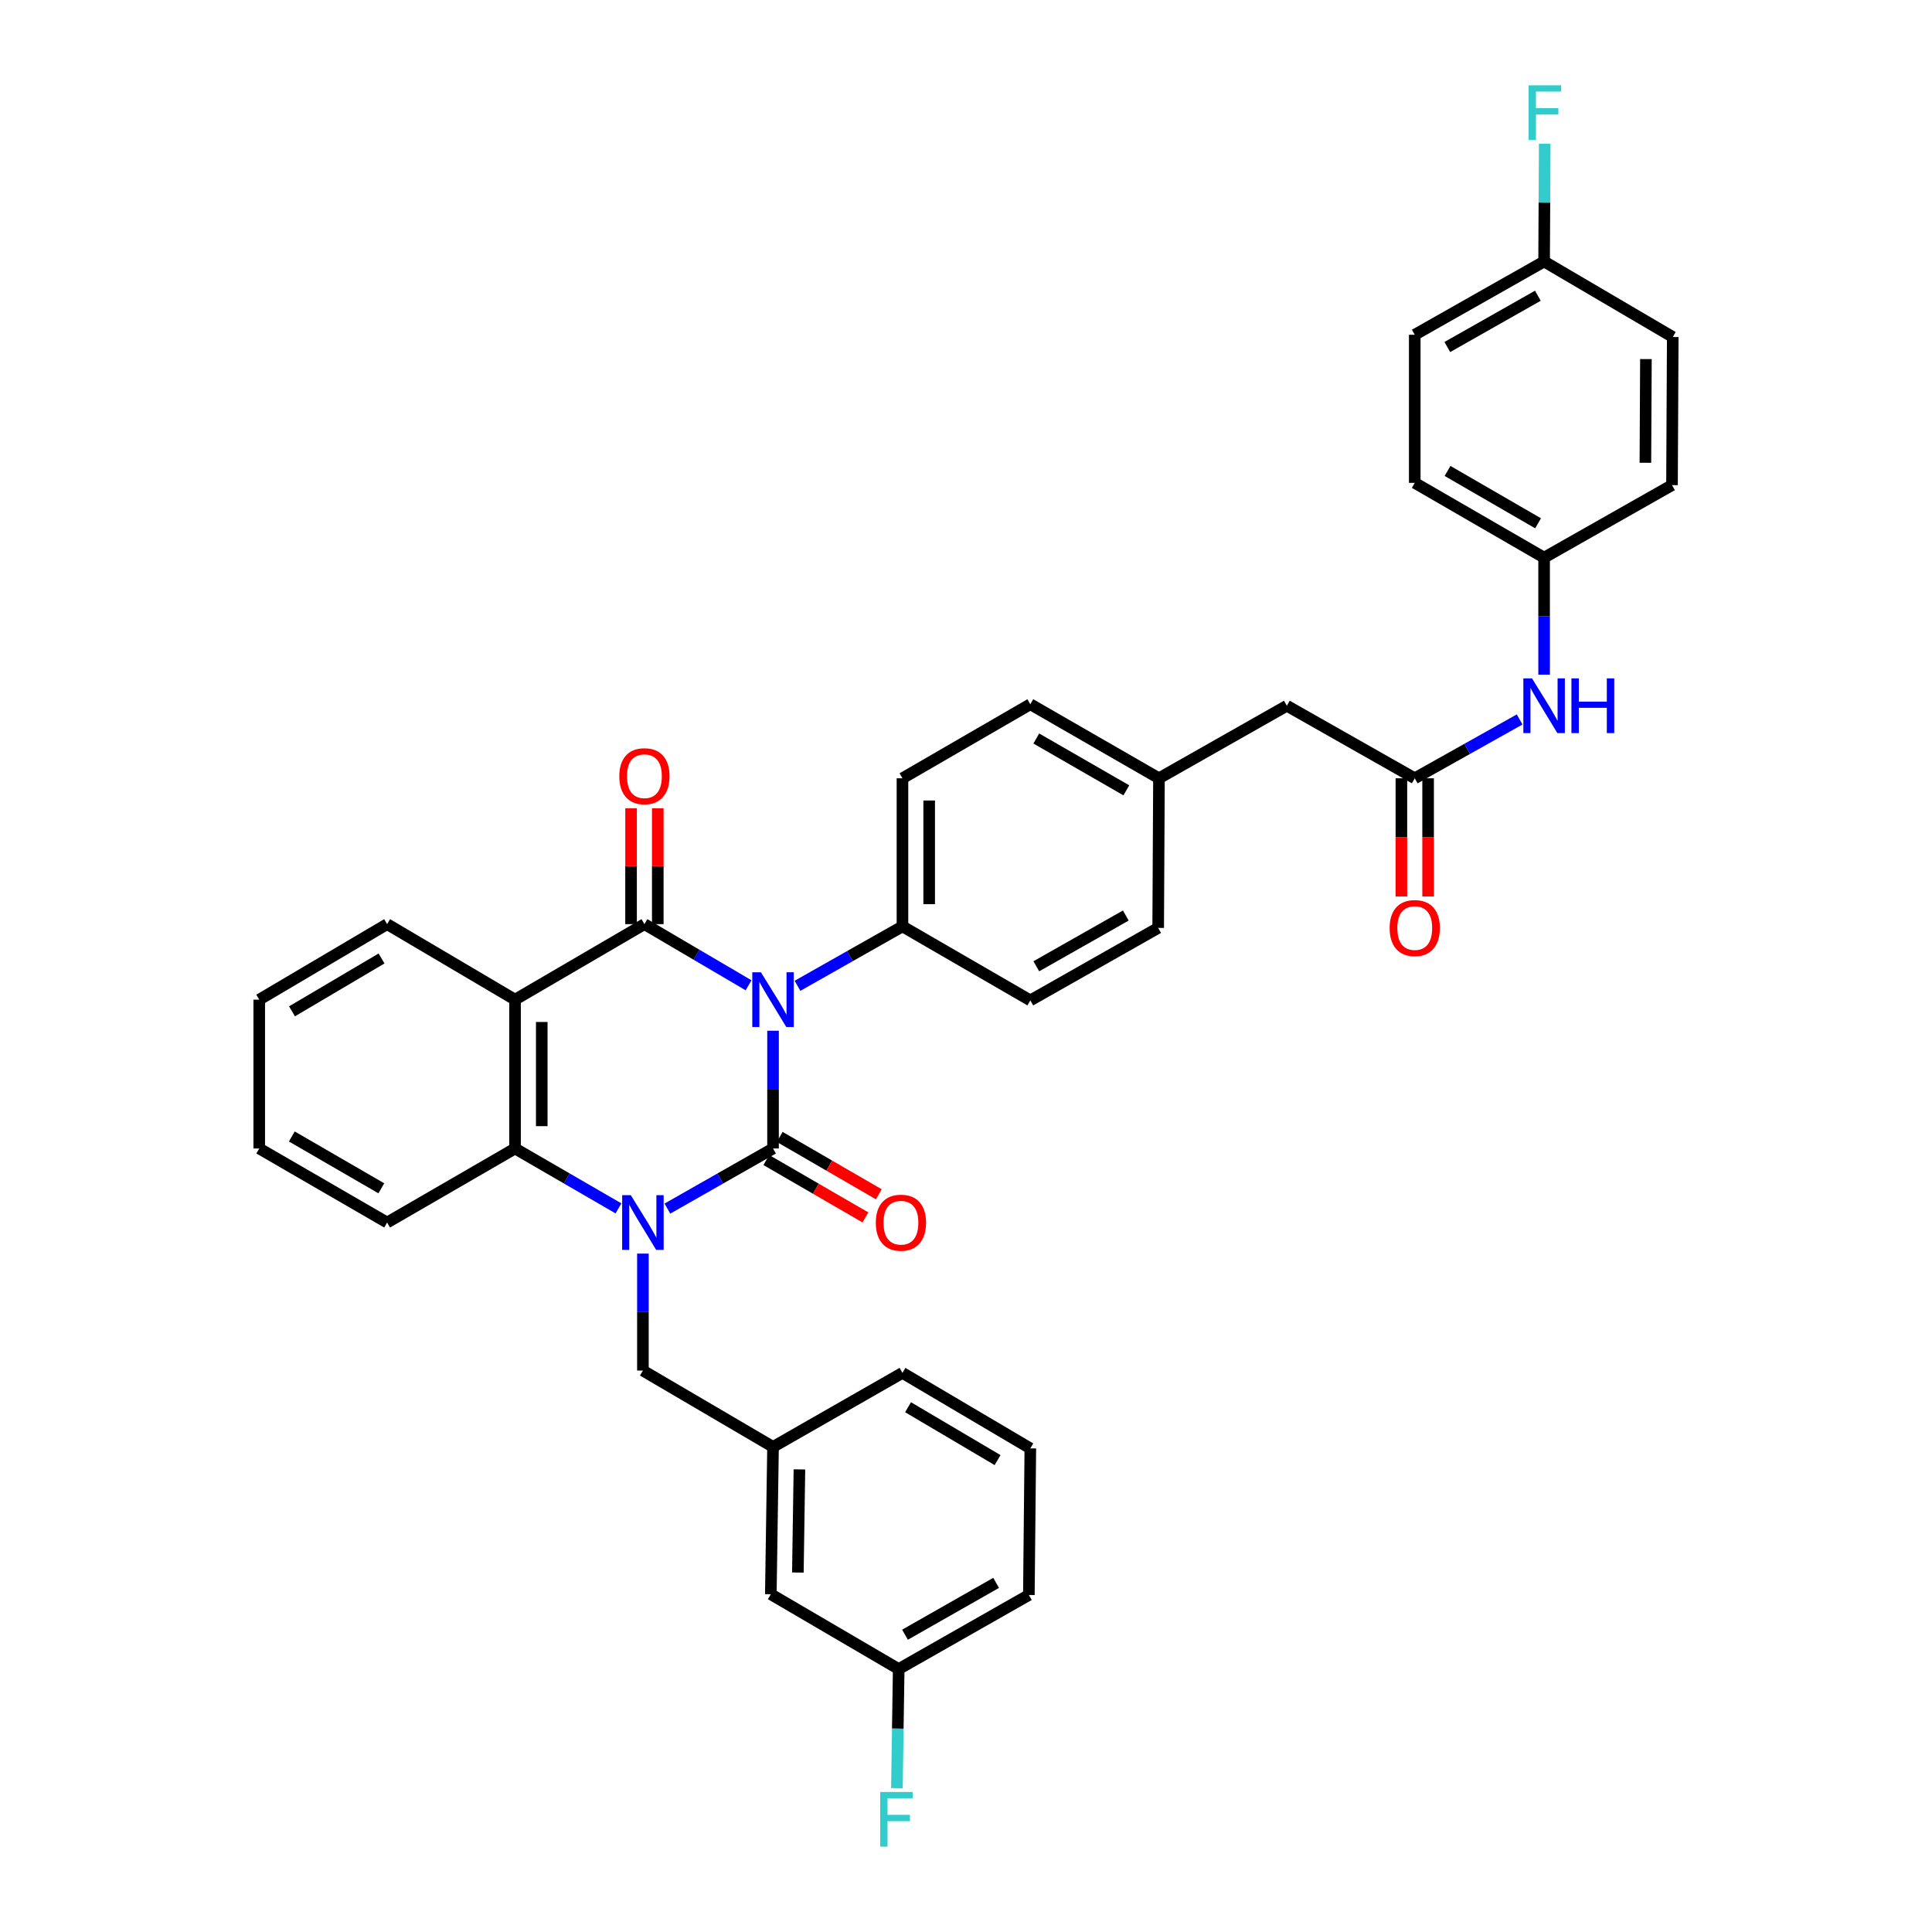 <?xml version='1.0' encoding='iso-8859-1'?>
<svg version='1.1' baseProfile='full'
              xmlns='http://www.w3.org/2000/svg'
                      xmlns:rdkit='http://www.rdkit.org/xml'
                      xmlns:xlink='http://www.w3.org/1999/xlink'
                  xml:space='preserve'
width='1000px' height='1000px' viewBox='0 0 1000 1000'>
<!-- END OF HEADER -->
<rect style='opacity:1.0;fill:#FFFFFF;stroke:none' width='1000' height='1000' x='0' y='0'> </rect>
<path class='bond-0' d='M 400.12,533.506 L 400.12,563.98' style='fill:none;fill-rule:evenodd;stroke:#0000FF;stroke-width:6px;stroke-linecap:butt;stroke-linejoin:miter;stroke-opacity:1' />
<path class='bond-0' d='M 400.12,563.98 L 400.12,594.455' style='fill:none;fill-rule:evenodd;stroke:#000000;stroke-width:6px;stroke-linecap:butt;stroke-linejoin:miter;stroke-opacity:1' />
<path class='bond-2' d='M 387.45,509.98 L 360.501,494.155' style='fill:none;fill-rule:evenodd;stroke:#0000FF;stroke-width:6px;stroke-linecap:butt;stroke-linejoin:miter;stroke-opacity:1' />
<path class='bond-2' d='M 360.501,494.155 L 333.552,478.33' style='fill:none;fill-rule:evenodd;stroke:#000000;stroke-width:6px;stroke-linecap:butt;stroke-linejoin:miter;stroke-opacity:1' />
<path class='bond-5' d='M 412.785,510.25 L 439.948,494.87' style='fill:none;fill-rule:evenodd;stroke:#0000FF;stroke-width:6px;stroke-linecap:butt;stroke-linejoin:miter;stroke-opacity:1' />
<path class='bond-5' d='M 439.948,494.87 L 467.111,479.491' style='fill:none;fill-rule:evenodd;stroke:#000000;stroke-width:6px;stroke-linecap:butt;stroke-linejoin:miter;stroke-opacity:1' />
<path class='bond-1' d='M 400.12,594.455 L 372.783,610.012' style='fill:none;fill-rule:evenodd;stroke:#000000;stroke-width:6px;stroke-linecap:butt;stroke-linejoin:miter;stroke-opacity:1' />
<path class='bond-1' d='M 372.783,610.012 L 345.445,625.569' style='fill:none;fill-rule:evenodd;stroke:#0000FF;stroke-width:6px;stroke-linecap:butt;stroke-linejoin:miter;stroke-opacity:1' />
<path class='bond-8' d='M 396.655,600.44 L 422.299,615.287' style='fill:none;fill-rule:evenodd;stroke:#000000;stroke-width:6px;stroke-linecap:butt;stroke-linejoin:miter;stroke-opacity:1' />
<path class='bond-8' d='M 422.299,615.287 L 447.942,630.135' style='fill:none;fill-rule:evenodd;stroke:#FF0000;stroke-width:6px;stroke-linecap:butt;stroke-linejoin:miter;stroke-opacity:1' />
<path class='bond-8' d='M 403.585,588.47 L 429.229,603.317' style='fill:none;fill-rule:evenodd;stroke:#000000;stroke-width:6px;stroke-linecap:butt;stroke-linejoin:miter;stroke-opacity:1' />
<path class='bond-8' d='M 429.229,603.317 L 454.873,618.165' style='fill:none;fill-rule:evenodd;stroke:#FF0000;stroke-width:6px;stroke-linecap:butt;stroke-linejoin:miter;stroke-opacity:1' />
<path class='bond-7' d='M 332.768,648.859 L 332.768,679.135' style='fill:none;fill-rule:evenodd;stroke:#0000FF;stroke-width:6px;stroke-linecap:butt;stroke-linejoin:miter;stroke-opacity:1' />
<path class='bond-7' d='M 332.768,679.135 L 332.768,709.411' style='fill:none;fill-rule:evenodd;stroke:#000000;stroke-width:6px;stroke-linecap:butt;stroke-linejoin:miter;stroke-opacity:1' />
<path class='bond-37' d='M 320.116,625.457 L 293.35,609.956' style='fill:none;fill-rule:evenodd;stroke:#0000FF;stroke-width:6px;stroke-linecap:butt;stroke-linejoin:miter;stroke-opacity:1' />
<path class='bond-37' d='M 293.35,609.956 L 266.583,594.455' style='fill:none;fill-rule:evenodd;stroke:#000000;stroke-width:6px;stroke-linecap:butt;stroke-linejoin:miter;stroke-opacity:1' />
<path class='bond-3' d='M 333.552,478.33 L 266.583,517.42' style='fill:none;fill-rule:evenodd;stroke:#000000;stroke-width:6px;stroke-linecap:butt;stroke-linejoin:miter;stroke-opacity:1' />
<path class='bond-9' d='M 340.467,478.33 L 340.467,448.343' style='fill:none;fill-rule:evenodd;stroke:#000000;stroke-width:6px;stroke-linecap:butt;stroke-linejoin:miter;stroke-opacity:1' />
<path class='bond-9' d='M 340.467,448.343 L 340.467,418.356' style='fill:none;fill-rule:evenodd;stroke:#FF0000;stroke-width:6px;stroke-linecap:butt;stroke-linejoin:miter;stroke-opacity:1' />
<path class='bond-9' d='M 326.636,478.33 L 326.636,448.343' style='fill:none;fill-rule:evenodd;stroke:#000000;stroke-width:6px;stroke-linecap:butt;stroke-linejoin:miter;stroke-opacity:1' />
<path class='bond-9' d='M 326.636,448.343 L 326.636,418.356' style='fill:none;fill-rule:evenodd;stroke:#FF0000;stroke-width:6px;stroke-linecap:butt;stroke-linejoin:miter;stroke-opacity:1' />
<path class='bond-4' d='M 266.583,517.42 L 266.583,594.455' style='fill:none;fill-rule:evenodd;stroke:#000000;stroke-width:6px;stroke-linecap:butt;stroke-linejoin:miter;stroke-opacity:1' />
<path class='bond-4' d='M 280.415,528.975 L 280.415,582.9' style='fill:none;fill-rule:evenodd;stroke:#000000;stroke-width:6px;stroke-linecap:butt;stroke-linejoin:miter;stroke-opacity:1' />
<path class='bond-17' d='M 266.583,517.42 L 200.368,478.33' style='fill:none;fill-rule:evenodd;stroke:#000000;stroke-width:6px;stroke-linecap:butt;stroke-linejoin:miter;stroke-opacity:1' />
<path class='bond-26' d='M 266.583,594.455 L 200.368,632.784' style='fill:none;fill-rule:evenodd;stroke:#000000;stroke-width:6px;stroke-linecap:butt;stroke-linejoin:miter;stroke-opacity:1' />
<path class='bond-13' d='M 467.111,479.491 L 467.111,402.84' style='fill:none;fill-rule:evenodd;stroke:#000000;stroke-width:6px;stroke-linecap:butt;stroke-linejoin:miter;stroke-opacity:1' />
<path class='bond-13' d='M 480.943,467.993 L 480.943,414.338' style='fill:none;fill-rule:evenodd;stroke:#000000;stroke-width:6px;stroke-linecap:butt;stroke-linejoin:miter;stroke-opacity:1' />
<path class='bond-14' d='M 467.111,479.491 L 533.296,517.804' style='fill:none;fill-rule:evenodd;stroke:#000000;stroke-width:6px;stroke-linecap:butt;stroke-linejoin:miter;stroke-opacity:1' />
<path class='bond-6' d='M 732.272,402.84 L 666.072,365.287' style='fill:none;fill-rule:evenodd;stroke:#000000;stroke-width:6px;stroke-linecap:butt;stroke-linejoin:miter;stroke-opacity:1' />
<path class='bond-10' d='M 732.272,402.84 L 759.419,387.614' style='fill:none;fill-rule:evenodd;stroke:#000000;stroke-width:6px;stroke-linecap:butt;stroke-linejoin:miter;stroke-opacity:1' />
<path class='bond-10' d='M 759.419,387.614 L 786.565,372.388' style='fill:none;fill-rule:evenodd;stroke:#0000FF;stroke-width:6px;stroke-linecap:butt;stroke-linejoin:miter;stroke-opacity:1' />
<path class='bond-11' d='M 725.356,402.84 L 725.356,433.43' style='fill:none;fill-rule:evenodd;stroke:#000000;stroke-width:6px;stroke-linecap:butt;stroke-linejoin:miter;stroke-opacity:1' />
<path class='bond-11' d='M 725.356,433.43 L 725.356,464.019' style='fill:none;fill-rule:evenodd;stroke:#FF0000;stroke-width:6px;stroke-linecap:butt;stroke-linejoin:miter;stroke-opacity:1' />
<path class='bond-11' d='M 739.188,402.84 L 739.188,433.43' style='fill:none;fill-rule:evenodd;stroke:#000000;stroke-width:6px;stroke-linecap:butt;stroke-linejoin:miter;stroke-opacity:1' />
<path class='bond-11' d='M 739.188,433.43 L 739.188,464.019' style='fill:none;fill-rule:evenodd;stroke:#FF0000;stroke-width:6px;stroke-linecap:butt;stroke-linejoin:miter;stroke-opacity:1' />
<path class='bond-12' d='M 332.768,709.411 L 400.12,748.916' style='fill:none;fill-rule:evenodd;stroke:#000000;stroke-width:6px;stroke-linecap:butt;stroke-linejoin:miter;stroke-opacity:1' />
<path class='bond-16' d='M 799.225,349.211 L 799.225,318.924' style='fill:none;fill-rule:evenodd;stroke:#0000FF;stroke-width:6px;stroke-linecap:butt;stroke-linejoin:miter;stroke-opacity:1' />
<path class='bond-16' d='M 799.225,318.924 L 799.225,288.637' style='fill:none;fill-rule:evenodd;stroke:#000000;stroke-width:6px;stroke-linecap:butt;stroke-linejoin:miter;stroke-opacity:1' />
<path class='bond-18' d='M 400.12,748.916 L 398.975,825.174' style='fill:none;fill-rule:evenodd;stroke:#000000;stroke-width:6px;stroke-linecap:butt;stroke-linejoin:miter;stroke-opacity:1' />
<path class='bond-18' d='M 413.779,760.562 L 412.977,813.943' style='fill:none;fill-rule:evenodd;stroke:#000000;stroke-width:6px;stroke-linecap:butt;stroke-linejoin:miter;stroke-opacity:1' />
<path class='bond-32' d='M 400.12,748.916 L 467.111,710.602' style='fill:none;fill-rule:evenodd;stroke:#000000;stroke-width:6px;stroke-linecap:butt;stroke-linejoin:miter;stroke-opacity:1' />
<path class='bond-22' d='M 467.111,402.84 L 533.296,364.511' style='fill:none;fill-rule:evenodd;stroke:#000000;stroke-width:6px;stroke-linecap:butt;stroke-linejoin:miter;stroke-opacity:1' />
<path class='bond-23' d='M 533.296,517.804 L 599.473,480.275' style='fill:none;fill-rule:evenodd;stroke:#000000;stroke-width:6px;stroke-linecap:butt;stroke-linejoin:miter;stroke-opacity:1' />
<path class='bond-23' d='M 536.399,500.143 L 582.723,473.873' style='fill:none;fill-rule:evenodd;stroke:#000000;stroke-width:6px;stroke-linecap:butt;stroke-linejoin:miter;stroke-opacity:1' />
<path class='bond-15' d='M 666.072,365.287 L 599.88,402.84' style='fill:none;fill-rule:evenodd;stroke:#000000;stroke-width:6px;stroke-linecap:butt;stroke-linejoin:miter;stroke-opacity:1' />
<path class='bond-27' d='M 799.225,288.637 L 865.424,251.1' style='fill:none;fill-rule:evenodd;stroke:#000000;stroke-width:6px;stroke-linecap:butt;stroke-linejoin:miter;stroke-opacity:1' />
<path class='bond-28' d='M 799.225,288.637 L 732.272,249.924' style='fill:none;fill-rule:evenodd;stroke:#000000;stroke-width:6px;stroke-linecap:butt;stroke-linejoin:miter;stroke-opacity:1' />
<path class='bond-28' d='M 796.105,270.856 L 749.238,243.757' style='fill:none;fill-rule:evenodd;stroke:#000000;stroke-width:6px;stroke-linecap:butt;stroke-linejoin:miter;stroke-opacity:1' />
<path class='bond-34' d='M 200.368,478.33 L 134.184,517.42' style='fill:none;fill-rule:evenodd;stroke:#000000;stroke-width:6px;stroke-linecap:butt;stroke-linejoin:miter;stroke-opacity:1' />
<path class='bond-34' d='M 197.475,496.103 L 151.145,523.466' style='fill:none;fill-rule:evenodd;stroke:#000000;stroke-width:6px;stroke-linecap:butt;stroke-linejoin:miter;stroke-opacity:1' />
<path class='bond-21' d='M 398.975,825.174 L 465.16,863.895' style='fill:none;fill-rule:evenodd;stroke:#000000;stroke-width:6px;stroke-linecap:butt;stroke-linejoin:miter;stroke-opacity:1' />
<path class='bond-19' d='M 599.88,402.84 L 599.473,480.275' style='fill:none;fill-rule:evenodd;stroke:#000000;stroke-width:6px;stroke-linecap:butt;stroke-linejoin:miter;stroke-opacity:1' />
<path class='bond-36' d='M 599.88,402.84 L 533.296,364.511' style='fill:none;fill-rule:evenodd;stroke:#000000;stroke-width:6px;stroke-linecap:butt;stroke-linejoin:miter;stroke-opacity:1' />
<path class='bond-36' d='M 582.992,409.078 L 536.383,382.248' style='fill:none;fill-rule:evenodd;stroke:#000000;stroke-width:6px;stroke-linecap:butt;stroke-linejoin:miter;stroke-opacity:1' />
<path class='bond-20' d='M 799.225,135.344 L 732.272,173.274' style='fill:none;fill-rule:evenodd;stroke:#000000;stroke-width:6px;stroke-linecap:butt;stroke-linejoin:miter;stroke-opacity:1' />
<path class='bond-20' d='M 795.999,153.068 L 749.132,179.619' style='fill:none;fill-rule:evenodd;stroke:#000000;stroke-width:6px;stroke-linecap:butt;stroke-linejoin:miter;stroke-opacity:1' />
<path class='bond-24' d='M 799.225,135.344 L 799.386,104.874' style='fill:none;fill-rule:evenodd;stroke:#000000;stroke-width:6px;stroke-linecap:butt;stroke-linejoin:miter;stroke-opacity:1' />
<path class='bond-24' d='M 799.386,104.874 L 799.547,74.403' style='fill:none;fill-rule:evenodd;stroke:#33CCCC;stroke-width:6px;stroke-linecap:butt;stroke-linejoin:miter;stroke-opacity:1' />
<path class='bond-40' d='M 799.225,135.344 L 865.816,174.434' style='fill:none;fill-rule:evenodd;stroke:#000000;stroke-width:6px;stroke-linecap:butt;stroke-linejoin:miter;stroke-opacity:1' />
<path class='bond-25' d='M 465.16,863.895 L 464.7,894.736' style='fill:none;fill-rule:evenodd;stroke:#000000;stroke-width:6px;stroke-linecap:butt;stroke-linejoin:miter;stroke-opacity:1' />
<path class='bond-25' d='M 464.7,894.736 L 464.24,925.578' style='fill:none;fill-rule:evenodd;stroke:#33CCCC;stroke-width:6px;stroke-linecap:butt;stroke-linejoin:miter;stroke-opacity:1' />
<path class='bond-39' d='M 465.16,863.895 L 532.535,825.566' style='fill:none;fill-rule:evenodd;stroke:#000000;stroke-width:6px;stroke-linecap:butt;stroke-linejoin:miter;stroke-opacity:1' />
<path class='bond-39' d='M 468.427,846.123 L 515.589,819.293' style='fill:none;fill-rule:evenodd;stroke:#000000;stroke-width:6px;stroke-linecap:butt;stroke-linejoin:miter;stroke-opacity:1' />
<path class='bond-38' d='M 200.368,632.784 L 134.184,594.455' style='fill:none;fill-rule:evenodd;stroke:#000000;stroke-width:6px;stroke-linecap:butt;stroke-linejoin:miter;stroke-opacity:1' />
<path class='bond-38' d='M 197.372,615.065 L 151.043,588.235' style='fill:none;fill-rule:evenodd;stroke:#000000;stroke-width:6px;stroke-linecap:butt;stroke-linejoin:miter;stroke-opacity:1' />
<path class='bond-29' d='M 865.424,251.1 L 865.816,174.434' style='fill:none;fill-rule:evenodd;stroke:#000000;stroke-width:6px;stroke-linecap:butt;stroke-linejoin:miter;stroke-opacity:1' />
<path class='bond-29' d='M 851.652,239.529 L 851.926,185.863' style='fill:none;fill-rule:evenodd;stroke:#000000;stroke-width:6px;stroke-linecap:butt;stroke-linejoin:miter;stroke-opacity:1' />
<path class='bond-30' d='M 732.272,249.924 L 732.272,173.274' style='fill:none;fill-rule:evenodd;stroke:#000000;stroke-width:6px;stroke-linecap:butt;stroke-linejoin:miter;stroke-opacity:1' />
<path class='bond-31' d='M 533.296,749.692 L 467.111,710.602' style='fill:none;fill-rule:evenodd;stroke:#000000;stroke-width:6px;stroke-linecap:butt;stroke-linejoin:miter;stroke-opacity:1' />
<path class='bond-31' d='M 516.334,755.738 L 470.005,728.375' style='fill:none;fill-rule:evenodd;stroke:#000000;stroke-width:6px;stroke-linecap:butt;stroke-linejoin:miter;stroke-opacity:1' />
<path class='bond-33' d='M 533.296,749.692 L 532.535,825.566' style='fill:none;fill-rule:evenodd;stroke:#000000;stroke-width:6px;stroke-linecap:butt;stroke-linejoin:miter;stroke-opacity:1' />
<path class='bond-35' d='M 134.184,517.42 L 134.184,594.455' style='fill:none;fill-rule:evenodd;stroke:#000000;stroke-width:6px;stroke-linecap:butt;stroke-linejoin:miter;stroke-opacity:1' />
<path  class='atom-0' d='M 393.86 503.26
L 403.14 518.26
Q 404.06 519.74, 405.54 522.42
Q 407.02 525.1, 407.1 525.26
L 407.1 503.26
L 410.86 503.26
L 410.86 531.58
L 406.98 531.58
L 397.02 515.18
Q 395.86 513.26, 394.62 511.06
Q 393.42 508.86, 393.06 508.18
L 393.06 531.58
L 389.38 531.58
L 389.38 503.26
L 393.86 503.26
' fill='#0000FF'/>
<path  class='atom-2' d='M 326.508 618.624
L 335.788 633.624
Q 336.708 635.104, 338.188 637.784
Q 339.668 640.464, 339.748 640.624
L 339.748 618.624
L 343.508 618.624
L 343.508 646.944
L 339.628 646.944
L 329.668 630.544
Q 328.508 628.624, 327.268 626.424
Q 326.068 624.224, 325.708 623.544
L 325.708 646.944
L 322.028 646.944
L 322.028 618.624
L 326.508 618.624
' fill='#0000FF'/>
<path  class='atom-9' d='M 453.32 632.864
Q 453.32 626.064, 456.68 622.264
Q 460.04 618.464, 466.32 618.464
Q 472.6 618.464, 475.96 622.264
Q 479.32 626.064, 479.32 632.864
Q 479.32 639.744, 475.92 643.664
Q 472.52 647.544, 466.32 647.544
Q 460.08 647.544, 456.68 643.664
Q 453.32 639.784, 453.32 632.864
M 466.32 644.344
Q 470.64 644.344, 472.96 641.464
Q 475.32 638.544, 475.32 632.864
Q 475.32 627.304, 472.96 624.504
Q 470.64 621.664, 466.32 621.664
Q 462 621.664, 459.64 624.464
Q 457.32 627.264, 457.32 632.864
Q 457.32 638.584, 459.64 641.464
Q 462 644.344, 466.32 644.344
' fill='#FF0000'/>
<path  class='atom-10' d='M 320.552 401.76
Q 320.552 394.96, 323.912 391.16
Q 327.272 387.36, 333.552 387.36
Q 339.832 387.36, 343.192 391.16
Q 346.552 394.96, 346.552 401.76
Q 346.552 408.64, 343.152 412.56
Q 339.752 416.44, 333.552 416.44
Q 327.312 416.44, 323.912 412.56
Q 320.552 408.68, 320.552 401.76
M 333.552 413.24
Q 337.872 413.24, 340.192 410.36
Q 342.552 407.44, 342.552 401.76
Q 342.552 396.2, 340.192 393.4
Q 337.872 390.56, 333.552 390.56
Q 329.232 390.56, 326.872 393.36
Q 324.552 396.16, 324.552 401.76
Q 324.552 407.48, 326.872 410.36
Q 329.232 413.24, 333.552 413.24
' fill='#FF0000'/>
<path  class='atom-11' d='M 792.965 351.127
L 802.245 366.127
Q 803.165 367.607, 804.645 370.287
Q 806.125 372.967, 806.205 373.127
L 806.205 351.127
L 809.965 351.127
L 809.965 379.447
L 806.085 379.447
L 796.125 363.047
Q 794.965 361.127, 793.725 358.927
Q 792.525 356.727, 792.165 356.047
L 792.165 379.447
L 788.485 379.447
L 788.485 351.127
L 792.965 351.127
' fill='#0000FF'/>
<path  class='atom-11' d='M 813.365 351.127
L 817.205 351.127
L 817.205 363.167
L 831.685 363.167
L 831.685 351.127
L 835.525 351.127
L 835.525 379.447
L 831.685 379.447
L 831.685 366.367
L 817.205 366.367
L 817.205 379.447
L 813.365 379.447
L 813.365 351.127
' fill='#0000FF'/>
<path  class='atom-12' d='M 719.272 480.355
Q 719.272 473.555, 722.632 469.755
Q 725.992 465.955, 732.272 465.955
Q 738.552 465.955, 741.912 469.755
Q 745.272 473.555, 745.272 480.355
Q 745.272 487.235, 741.872 491.155
Q 738.472 495.035, 732.272 495.035
Q 726.032 495.035, 722.632 491.155
Q 719.272 487.275, 719.272 480.355
M 732.272 491.835
Q 736.592 491.835, 738.912 488.955
Q 741.272 486.035, 741.272 480.355
Q 741.272 474.795, 738.912 471.995
Q 736.592 469.155, 732.272 469.155
Q 727.952 469.155, 725.592 471.955
Q 723.272 474.755, 723.272 480.355
Q 723.272 486.075, 725.592 488.955
Q 727.952 491.835, 732.272 491.835
' fill='#FF0000'/>
<path  class='atom-25' d='M 791.212 44.157
L 808.052 44.157
L 808.052 47.397
L 795.012 47.397
L 795.012 55.997
L 806.612 55.997
L 806.612 59.277
L 795.012 59.277
L 795.012 72.477
L 791.212 72.477
L 791.212 44.157
' fill='#33CCCC'/>
<path  class='atom-26' d='M 455.579 927.523
L 472.419 927.523
L 472.419 930.763
L 459.379 930.763
L 459.379 939.363
L 470.979 939.363
L 470.979 942.643
L 459.379 942.643
L 459.379 955.843
L 455.579 955.843
L 455.579 927.523
' fill='#33CCCC'/>
</svg>
